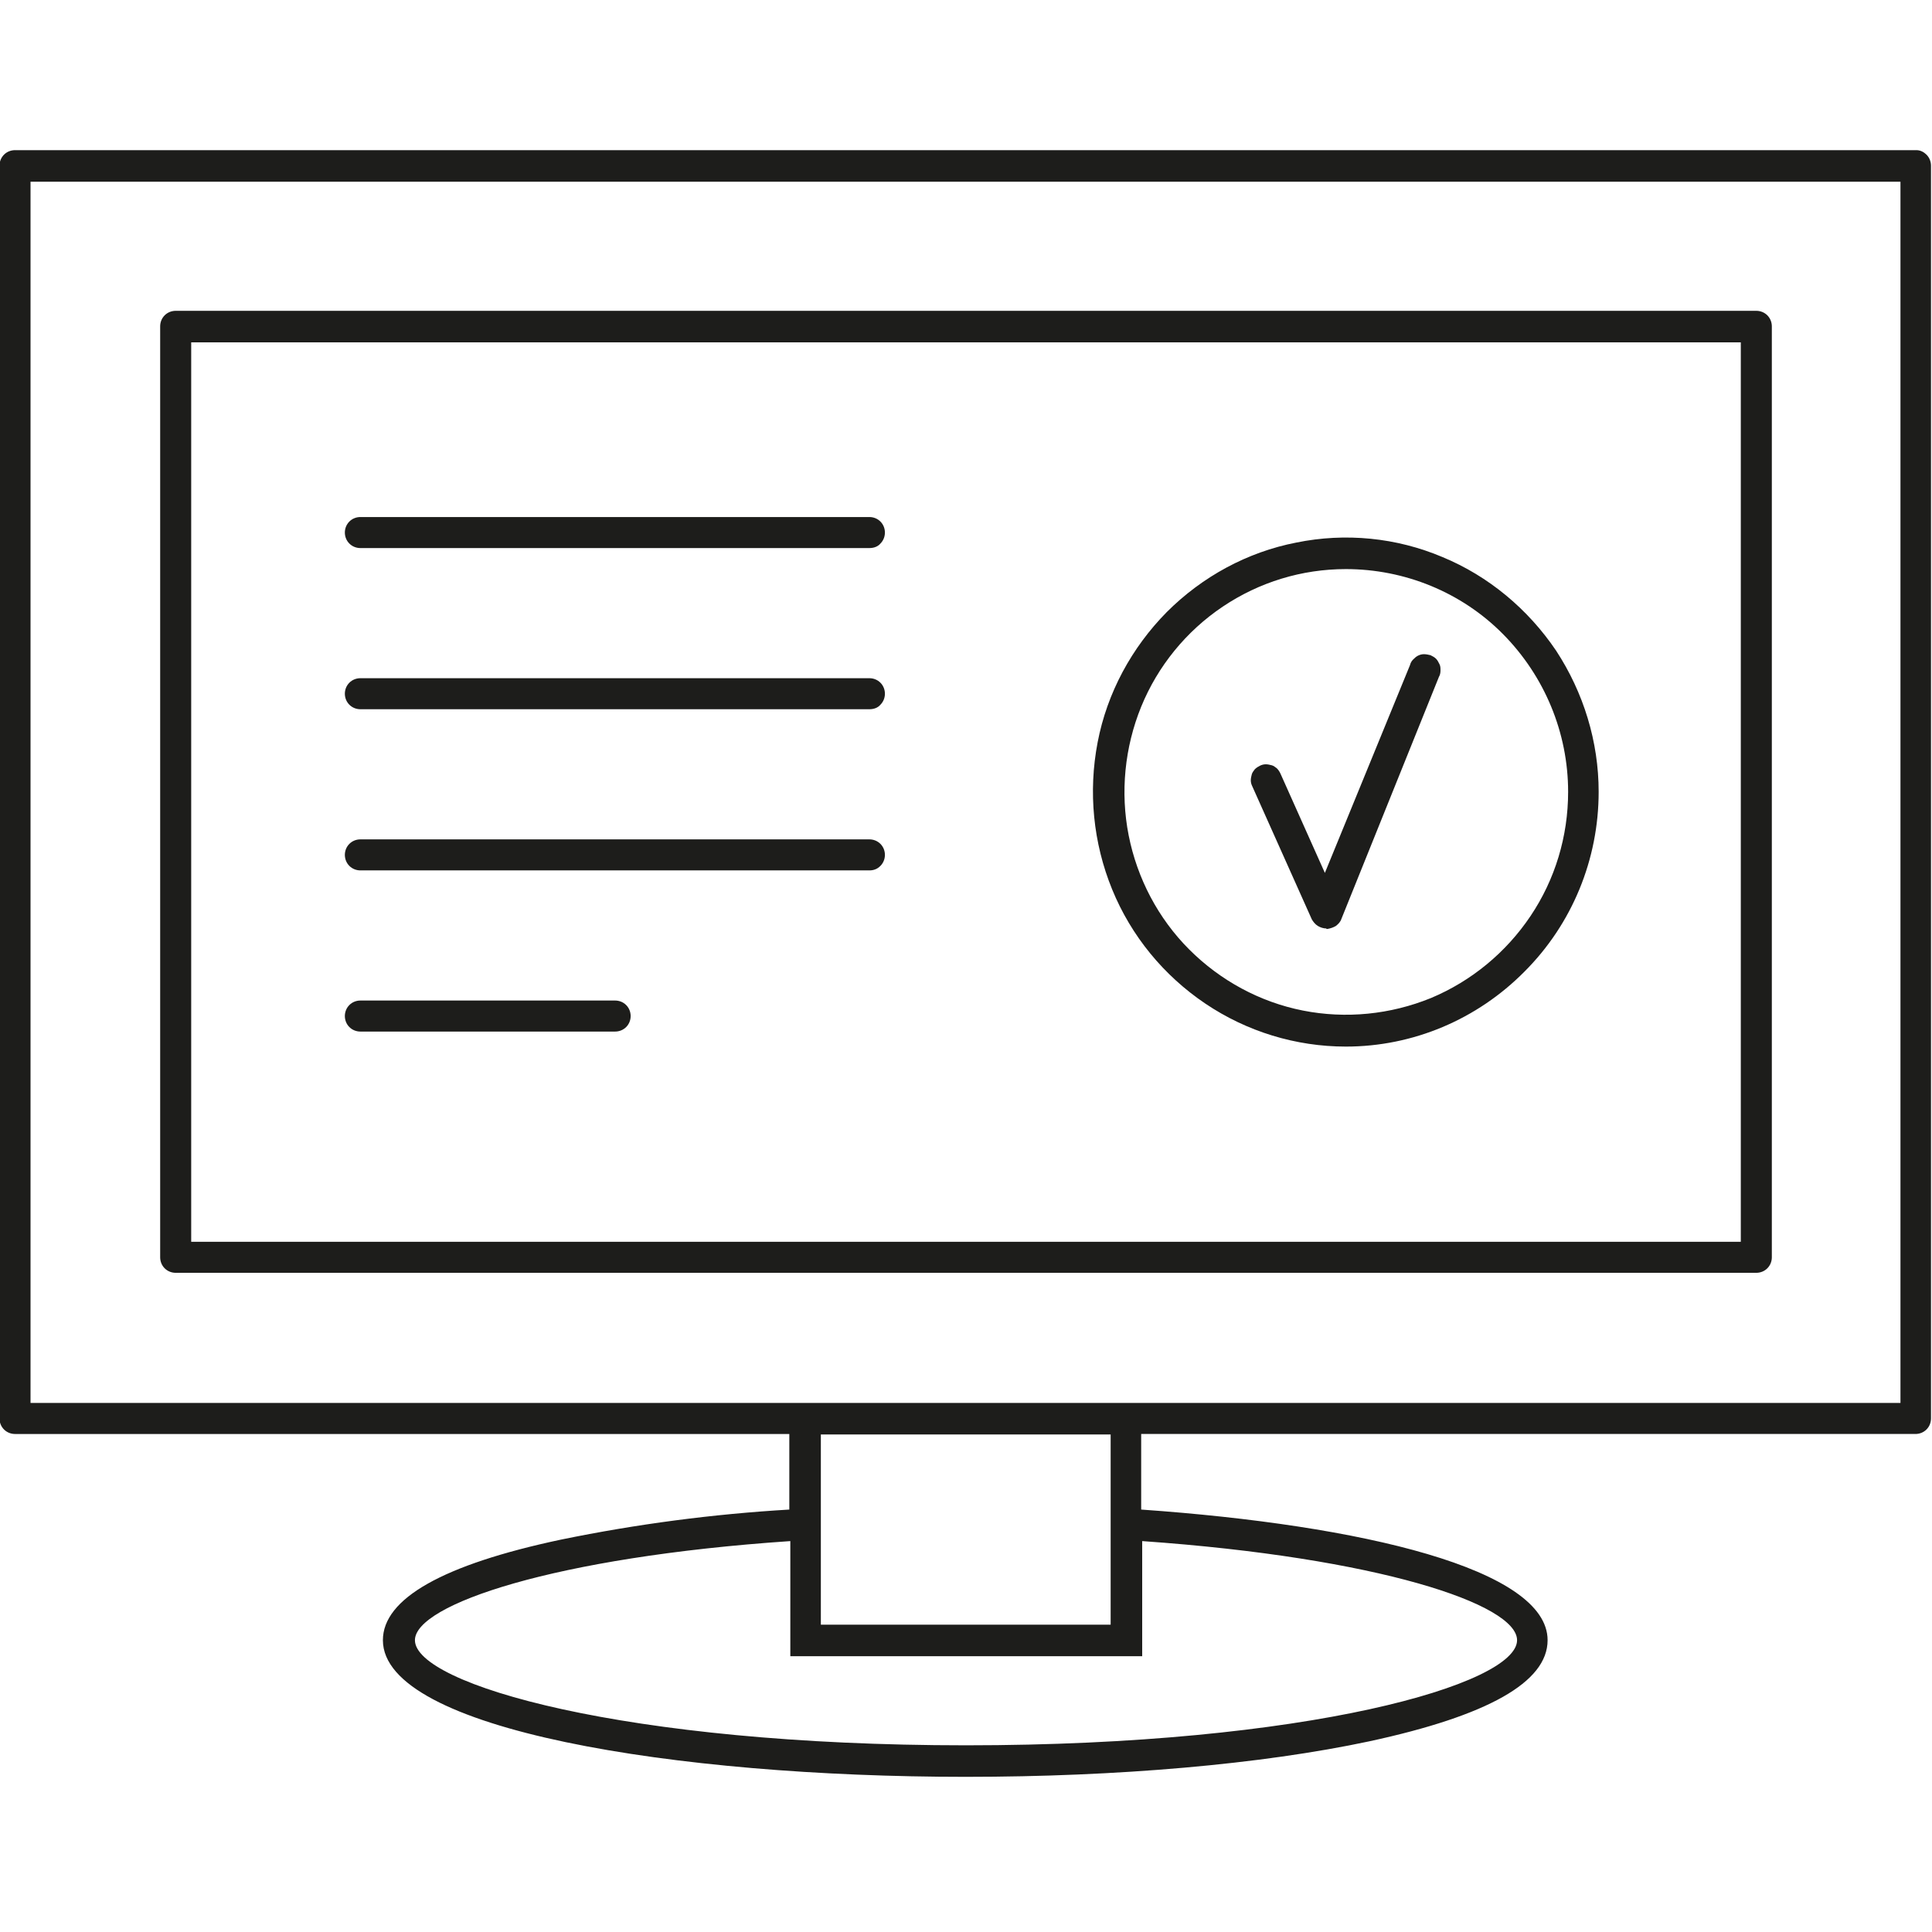 <?xml version="1.0" encoding="utf-8"?>
<!-- Generator: Adobe Illustrator 26.3.1, SVG Export Plug-In . SVG Version: 6.00 Build 0)  -->
<svg version="1.1" id="Lager_1" xmlns="http://www.w3.org/2000/svg" xmlns:xlink="http://www.w3.org/1999/xlink" x="0px" y="0px"
	 viewBox="0 0 386 386" style="enable-background:new 0 0 386 386;" xml:space="preserve">
<style type="text/css">
	.st0{clip-path:url(#SVGID_00000104677363865666809550000010535585097068320656_);}
	.st1{fill:#1D1D1B;}
</style>
<g>
	<g>
		<defs>
			<rect id="SVGID_1_" y="30" width="386" height="325"/>
		</defs>
		<clipPath id="SVGID_00000152229836675056310140000006839916786429289644_">
			<use xlink:href="#SVGID_1_"  style="overflow:visible;"/>
		</clipPath>
		<g style="clip-path:url(#SVGID_00000152229836675056310140000006839916786429289644_);">
			<path class="st1" d="M350.9,254.3H35.1c-0.8,0-1.6-0.3-2.2-0.9c-0.6-0.6-0.9-1.4-0.9-2.2v-186c0-0.8,0.3-1.6,0.9-2.2
				s1.4-0.9,2.2-0.9h315.8c0.8,0,1.6,0.3,2.2,0.9c0.6,0.6,0.9,1.4,0.9,2.2v186c0,0.8-0.3,1.6-0.9,2.2S351.7,254.3,350.9,254.3z
				 M38.2,248.1h309.6V68.4H38.2V248.1z"/>
			<path class="st1" d="M173.7,109.5H72c-0.8,0-1.6-0.3-2.2-0.9s-0.9-1.4-0.9-2.2s0.3-1.6,0.9-2.2s1.4-0.9,2.2-0.9h101.7
				c0.8,0,1.6,0.3,2.2,0.9c0.6,0.6,0.9,1.4,0.9,2.2s-0.3,1.6-0.9,2.2C175.4,109.2,174.6,109.5,173.7,109.5L173.7,109.5z"/>
			<path class="st1" d="M173.7,141.7H72c-0.8,0-1.6-0.3-2.2-0.9c-0.6-0.6-0.9-1.4-0.9-2.2s0.3-1.6,0.9-2.2c0.6-0.6,1.4-0.9,2.2-0.9
				h101.7c0.8,0,1.6,0.3,2.2,0.9c0.6,0.6,0.9,1.4,0.9,2.2s-0.3,1.6-0.9,2.2C175.4,141.4,174.6,141.7,173.7,141.7L173.7,141.7z"/>
			<path class="st1" d="M173.7,173.9H72c-0.8,0-1.6-0.3-2.2-0.9c-0.6-0.6-0.9-1.4-0.9-2.2s0.3-1.6,0.9-2.2c0.6-0.6,1.4-0.9,2.2-0.9
				h101.7c0.8,0,1.6,0.3,2.2,0.9c0.6,0.6,0.9,1.4,0.9,2.2s-0.3,1.6-0.9,2.2S174.6,173.9,173.7,173.9L173.7,173.9z"/>
			<path class="st1" d="M122.9,206.1H72c-0.8,0-1.6-0.3-2.2-0.9c-0.6-0.6-0.9-1.4-0.9-2.2s0.3-1.6,0.9-2.2c0.6-0.6,1.4-0.9,2.2-0.9
				h50.9c0.8,0,1.6,0.3,2.2,0.9c0.6,0.6,0.9,1.4,0.9,2.2s-0.3,1.6-0.9,2.2S123.7,206.1,122.9,206.1L122.9,206.1z"/>
			<path class="st1" d="M265,185.5c-0.6,0-1.2-0.2-1.7-0.5s-0.9-0.8-1.2-1.3l-11.9-26.6c-0.2-0.4-0.3-0.8-0.3-1.2s0.1-0.8,0.2-1.2
				c0.1-0.4,0.4-0.7,0.6-1c0.3-0.3,0.6-0.5,1-0.7s0.8-0.3,1.2-0.3s0.8,0.1,1.2,0.2c0.4,0.1,0.7,0.4,1,0.6c0.3,0.3,0.5,0.6,0.7,1
				l8.9,19.9l17-41.5c0.1-0.4,0.3-0.8,0.6-1.1c0.3-0.3,0.6-0.6,1-0.8s0.8-0.3,1.2-0.3c0.4,0,0.9,0.1,1.3,0.2
				c0.4,0.2,0.8,0.4,1.1,0.7c0.3,0.3,0.5,0.7,0.7,1.1c0.2,0.4,0.2,0.8,0.2,1.3c0,0.4-0.1,0.9-0.3,1.2L268,183.6
				c-0.2,0.6-0.6,1-1.1,1.4c-0.5,0.3-1.1,0.5-1.7,0.6H265V185.5z"/>
			<path class="st1" d="M268.9,209.1c-10,0-19.8-3-28.1-8.6S226,187,222.2,177.7s-4.8-19.5-2.9-29.4c1.9-9.9,6.8-18.9,13.8-26
				c7.1-7.1,16.1-12,25.9-13.9c9.8-2,20-1,29.2,2.9c9.2,3.8,17.1,10.4,22.7,18.7c5.5,8.4,8.5,18.2,8.5,28.2
				c0,13.5-5.3,26.4-14.8,35.9C295.1,203.7,282.3,209.1,268.9,209.1L268.9,209.1z M268.9,113.7c-8.8,0-17.3,2.6-24.6,7.5
				s-13,11.9-16.3,20s-4.2,17.1-2.5,25.7c1.7,8.6,5.9,16.6,12.1,22.8c6.2,6.2,14.1,10.5,22.7,12.2c8.6,1.7,17.5,0.8,25.6-2.5
				c8.1-3.4,15-9.1,19.9-16.4c4.9-7.3,7.5-15.9,7.5-24.8c0-11.8-4.7-23.1-13-31.5S280.6,113.7,268.9,113.7L268.9,113.7z"/>
			<path class="st1" d="M382.9,30H3c-0.8,0-1.6,0.3-2.2,0.9s-0.9,1.4-0.9,2.2v250.3c0,0.8,0.3,1.6,0.9,2.2s1.4,0.9,2.2,0.9h154.7
				v15.1c-15.3,0.9-30.5,2.9-45.6,6c-23.6,5-35.6,11.8-35.6,20.1c0,17.9,58.5,27.3,116.4,27.3c30.4,0,59.1-2.5,80.7-7.1
				c23.6-5.1,35.6-11.8,35.6-20.2c0-14.2-37-23-81.2-26.1v-15.1h154.7c0.8,0,1.6-0.3,2.2-0.9s0.9-1.4,0.9-2.2V33.1
				c0-0.8-0.3-1.6-0.9-2.2C384.4,30.4,383.7,30,382.9,30L382.9,30z M303.1,327.7c0,8.8-41.9,21-110.1,21s-110.1-12.2-110.1-21
				c0-7.1,27.8-16.6,75-19.8v23h70.3v-23C275.3,311.2,303.1,320.5,303.1,327.7z M221.9,324.6H164v-38h57.9V324.6z M379.7,280.3H6.1
				v-244h373.6V280.3z"/>
		</g>
	</g>
</g>
</svg>
